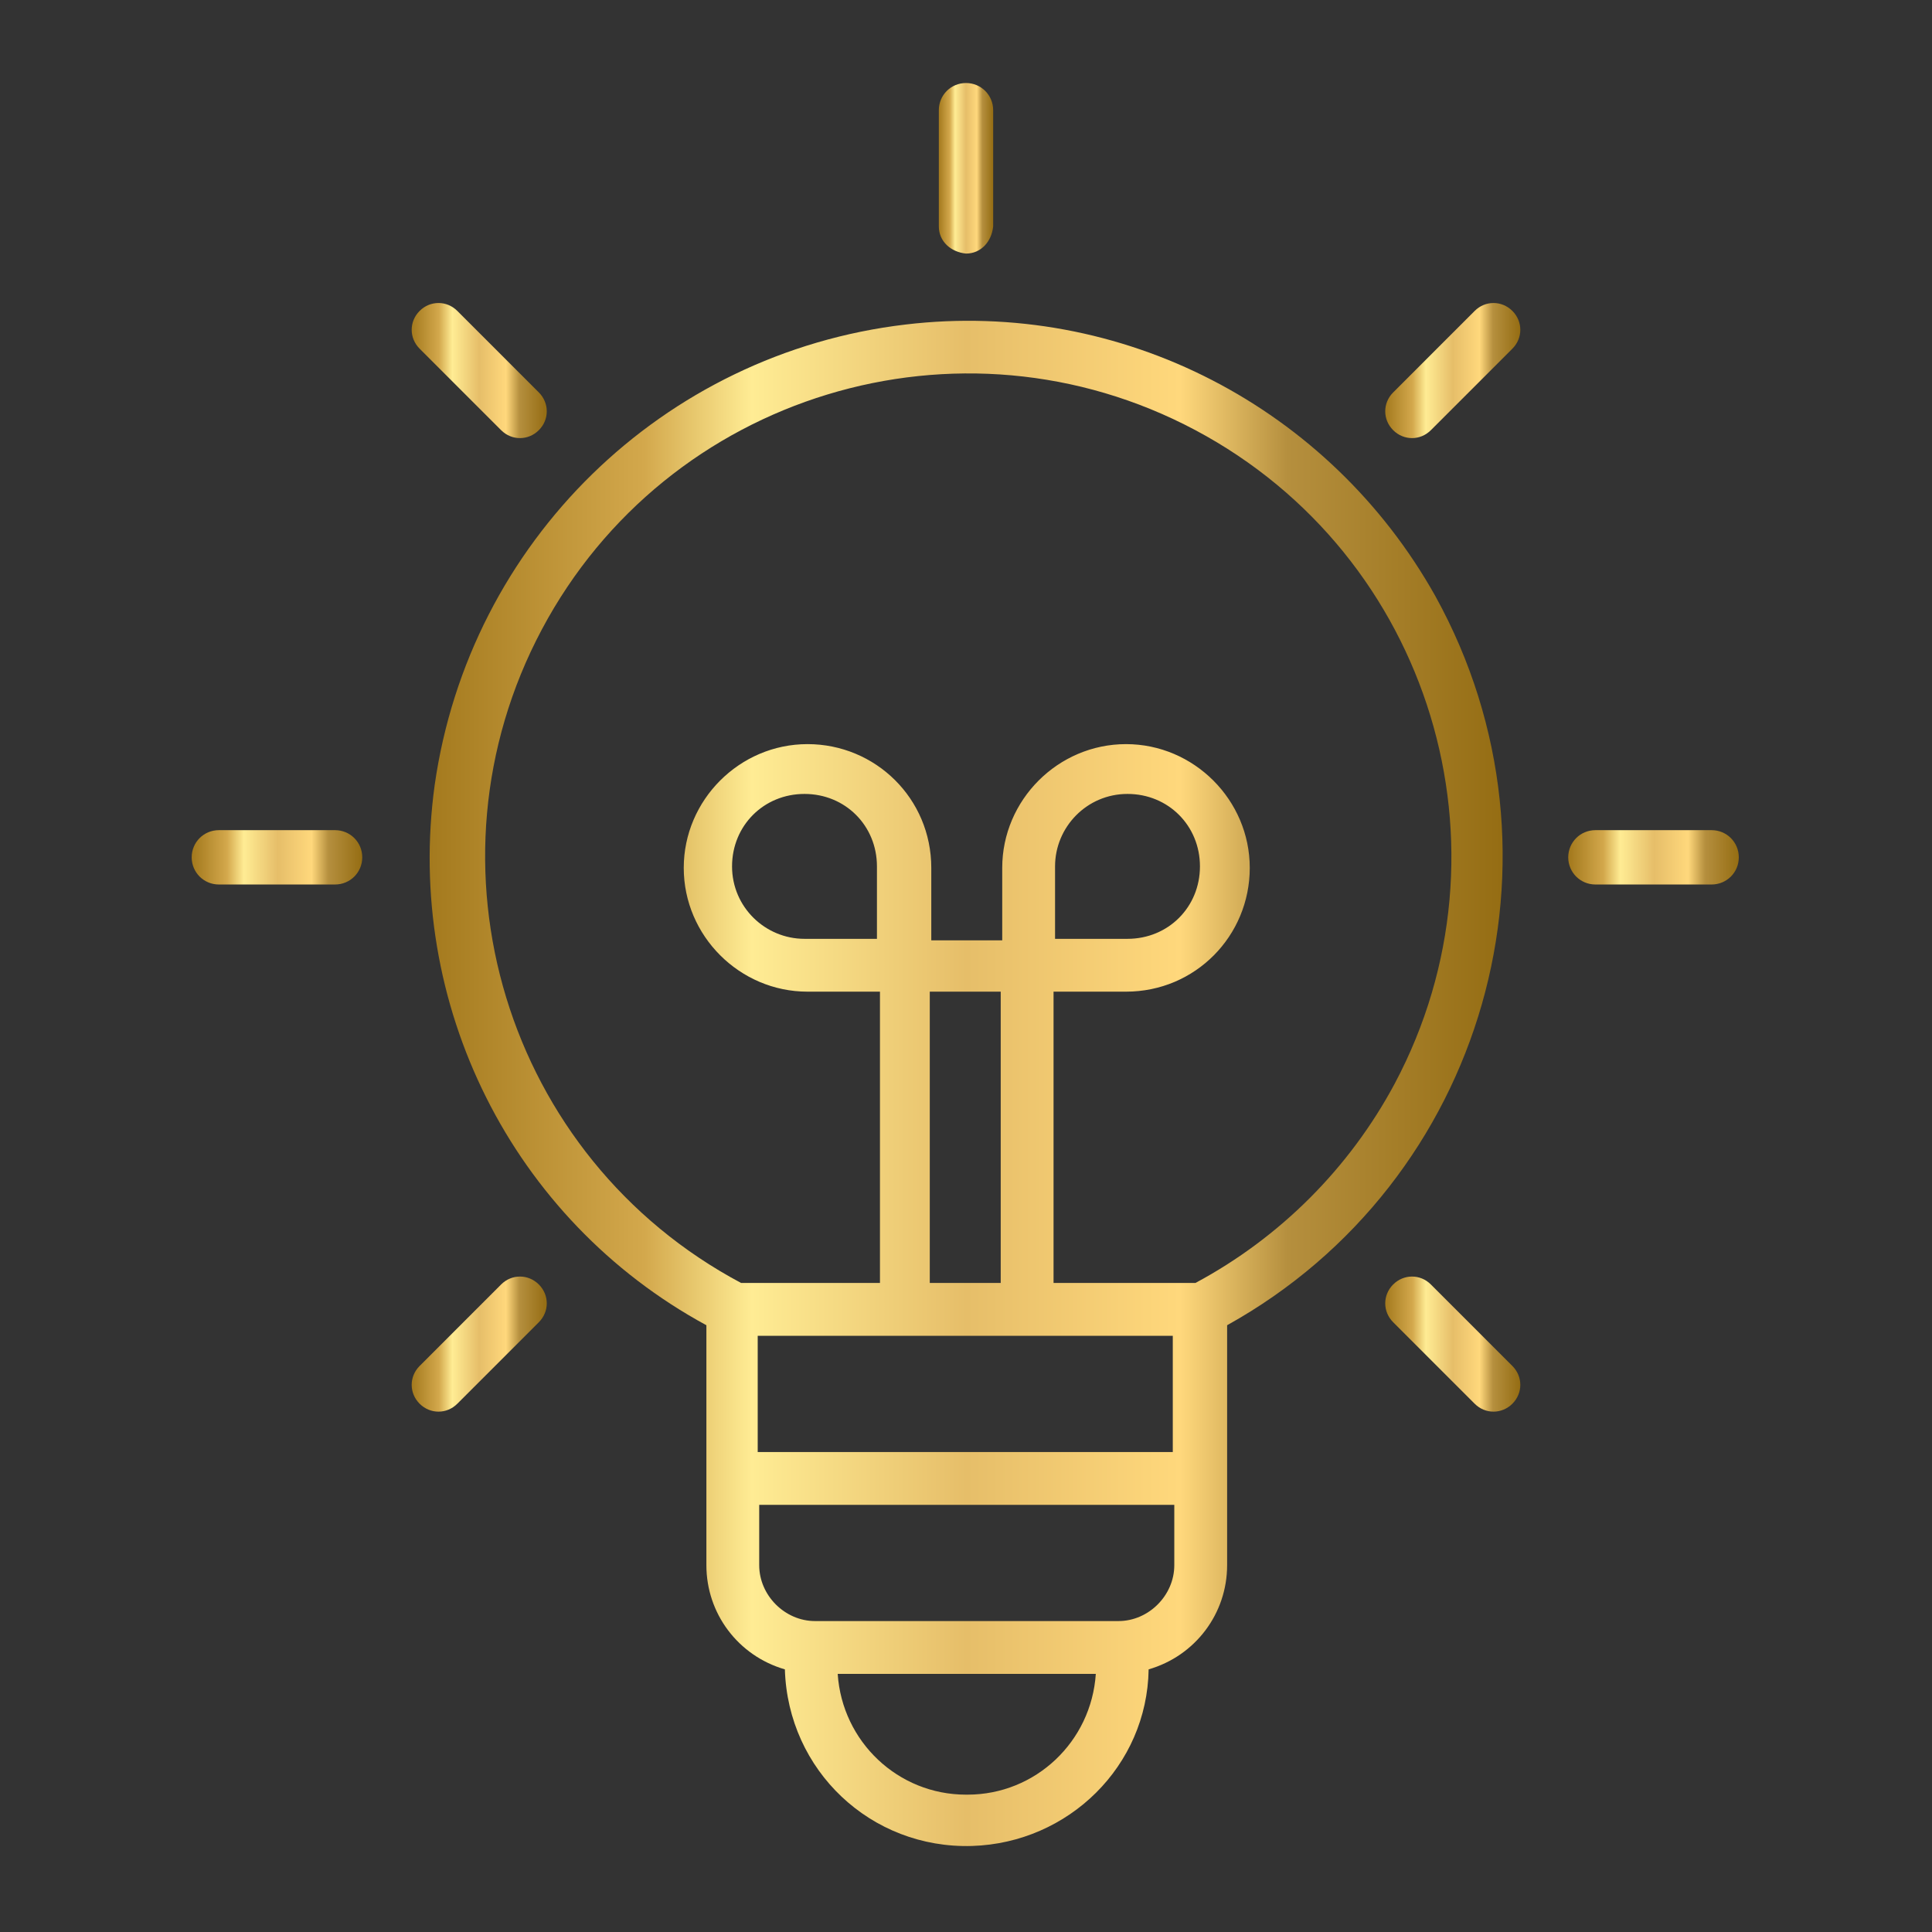 <?xml version="1.0" encoding="UTF-8"?>
<svg id="Ebene_1" xmlns="http://www.w3.org/2000/svg" version="1.1" xmlns:xlink="http://www.w3.org/1999/xlink" viewBox="0 0 128 128">
  <rect x="0" y="0" width="128" height="128" fill="#333333" stroke="none"/>
  <!-- Generator: Adobe Illustrator 29.6.0, SVG Export Plug-In . SVG Version: 2.1.1 Build 207)  -->
  <defs>
    <style>
      .st0 {
        fill: url(#GOLD_neu);
      }

      .st1 {
        fill: url(#GOLD_neu7);
      }

      .st2 {
        fill: url(#GOLD_neu4);
      }

      .st3 {
        fill: url(#GOLD_neu2);
      }

      .st4 {
        fill: url(#GOLD_neu5);
      }

      .st5 {
        fill: url(#GOLD_neu3);
      }

      .st6 {
        fill: url(#GOLD_neu1);
      }

      .st7 {
        fill: url(#GOLD_neu6);
      }
    </style>
    <linearGradient id="GOLD_neu" data-name="GOLD neu" x1="104" y1="56.8" x2="115.2" y2="56.8" gradientUnits="userSpaceOnUse">
      <stop offset="0" stop-color="#a47a1e"/>
      <stop offset=".2" stop-color="#d3a84c"/>
      <stop offset=".3" stop-color="#ffec94"/>
      <stop offset=".5" stop-color="#e6be69"/>
      <stop offset=".7" stop-color="#ffd87c"/>
      <stop offset=".8" stop-color="#b58f3e"/>
      <stop offset="1" stop-color="#956d13"/>
    </linearGradient>
    <linearGradient id="GOLD_neu1" data-name="GOLD neu" x1="12.8" x2="24" xlink:href="#GOLD_neu"/>
    <linearGradient id="GOLD_neu2" data-name="GOLD neu" x1="62.2" y1="11.2" x2="65.8" y2="11.2" xlink:href="#GOLD_neu"/>
    <linearGradient id="GOLD_neu3" data-name="GOLD neu" x1="91.8" y1="89" x2="100.7" y2="89" xlink:href="#GOLD_neu"/>
    <linearGradient id="GOLD_neu4" data-name="GOLD neu" x1="27.3" y1="24.6" x2="36.2" y2="24.6" xlink:href="#GOLD_neu"/>
    <linearGradient id="GOLD_neu5" data-name="GOLD neu" x1="91.8" y1="24.6" x2="100.7" y2="24.6" xlink:href="#GOLD_neu"/>
    <linearGradient id="GOLD_neu6" data-name="GOLD neu" x1="27.3" y1="89" x2="36.2" y2="89" xlink:href="#GOLD_neu"/>
    <linearGradient id="GOLD_neu7" data-name="GOLD neu" x1="28.5" y1="71.8" x2="99.5" y2="71.8" xlink:href="#GOLD_neu"/>
  </defs>
  <path class="st0" d="M113.4,55h-7.7c-1,0-1.8.8-1.8,1.8s.8,1.8,1.8,1.8h7.7c1,0,1.8-.8,1.8-1.8s-.8-1.8-1.8-1.8Z"/>
  <path class="st6" d="M22.2,55h-7.7c-1,0-1.8.8-1.8,1.8s.8,1.8,1.8,1.8h7.7c1,0,1.8-.8,1.8-1.8s-.8-1.8-1.8-1.8h0Z"/>
  <path class="st3" d="M64,16.8c1,0,1.7-.8,1.8-1.8v-7.7c0-1-.8-1.8-1.8-1.8s-1.8.8-1.8,1.8h0v7.7c0,1,.8,1.7,1.8,1.8Z"/>
  <path class="st5" d="M94.8,85.1c-.7-.7-1.8-.7-2.5,0s-.7,1.8,0,2.5l5.4,5.4c.7.7,1.8.7,2.5,0s.7-1.8,0-2.5h0l-5.4-5.4Z"/>
  <path class="st2" d="M33.2,28.5c.7.7,1.8.7,2.5,0,.7-.7.7-1.8,0-2.5l-5.4-5.4c-.7-.7-1.8-.7-2.5,0-.7.7-.7,1.8,0,2.5h0l5.4,5.4Z"/>
  <path class="st4" d="M97.7,20.6l-5.4,5.4c-.7.7-.7,1.8,0,2.5.7.7,1.8.7,2.5,0l5.4-5.4c.7-.7.7-1.8,0-2.5-.7-.7-1.8-.7-2.5,0h0Z"/>
  <path class="st7" d="M33.2,85.1l-5.4,5.4c-.7.7-.7,1.8,0,2.5s1.8.7,2.5,0l5.4-5.4c.7-.7.7-1.8,0-2.5s-1.8-.7-2.5,0Z"/>
  <path class="st1" d="M60,21.5c-16.1,1.9-28.9,14.4-31.2,30.5-2,14.5,5.1,28.8,18,35.8v15.9c0,3.2,2.1,6,5.2,6.9.2,6.7,5.7,11.9,12.4,11.7,6.4-.2,11.6-5.3,11.7-11.7,3.1-.9,5.2-3.7,5.2-6.9v-15.9c17.1-9.5,23.3-31.1,13.8-48.3-7-12.5-20.8-19.7-35.1-18ZM77.7,88.5v7.7h-27.5v-7.7h27.5ZM58.1,62.2h-4.8c-2.6,0-4.8-2.1-4.8-4.8s2.1-4.8,4.8-4.8,4.8,2.1,4.8,4.8v4.8ZM61.6,65.7h4.7v19.3h-4.7v-19.3ZM64,118.9c-4.5,0-8.2-3.5-8.5-8h17.1c-.3,4.5-4,8-8.5,8ZM74.1,107.4h-20.1c-2,0-3.7-1.7-3.7-3.7v-4h27.5v4c0,2-1.7,3.7-3.7,3.7ZM79,85h-9.2v-19.3h4.8c4.6,0,8.2-3.7,8.2-8.2s-3.7-8.2-8.2-8.2-8.2,3.7-8.2,8.2h0v4.8h-4.7v-4.8c0-4.6-3.7-8.2-8.2-8.2s-8.2,3.7-8.2,8.2,3.7,8.2,8.2,8.2h4.8v19.3h-9.2c-15.6-8.3-21.5-27.7-13.2-43.3,8.3-15.6,27.7-21.5,43.3-13.2,15.6,8.3,21.5,27.7,13.2,43.3-3,5.6-7.6,10.2-13.2,13.2h0ZM69.9,62.2v-4.8c0-2.6,2.1-4.8,4.8-4.8s4.8,2.1,4.8,4.8-2.1,4.8-4.8,4.8h-4.8Z"/>
</svg>